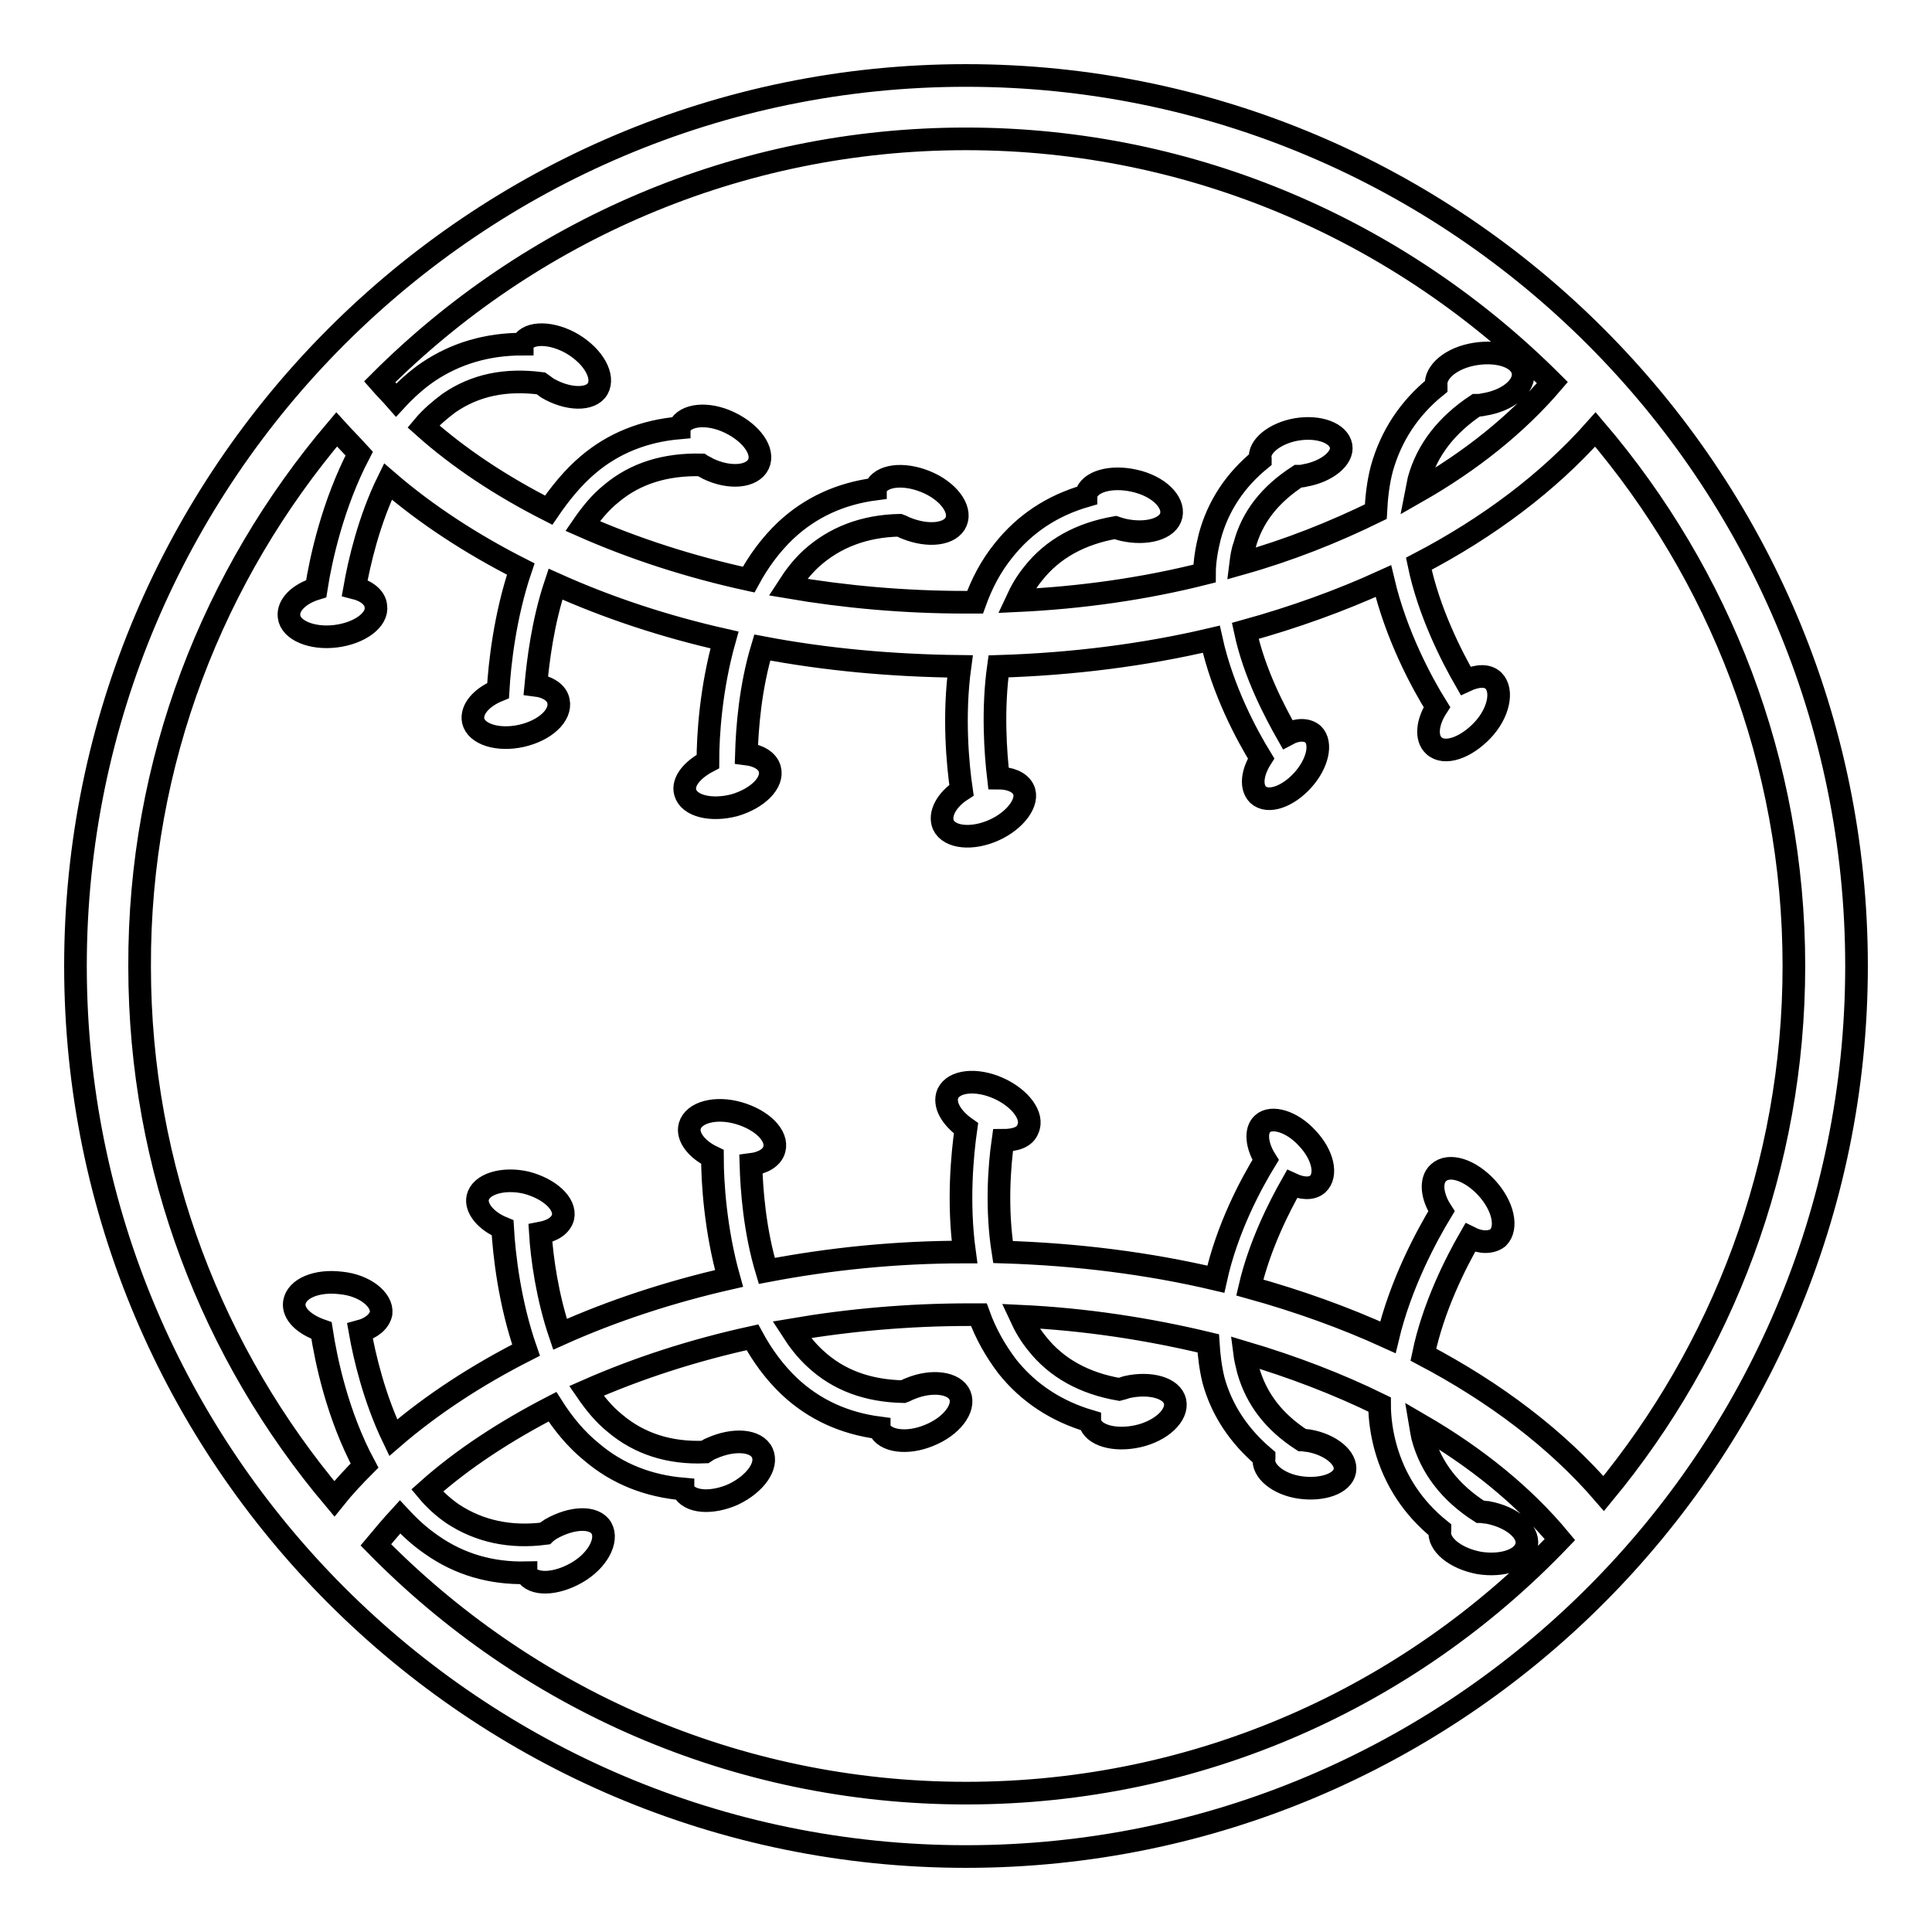 <?xml version="1.0" encoding="utf-8"?>
<!-- Svg Vector Icons : http://www.onlinewebfonts.com/icon -->
<!DOCTYPE svg PUBLIC "-//W3C//DTD SVG 1.1//EN" "http://www.w3.org/Graphics/SVG/1.1/DTD/svg11.dtd">
<svg version="1.1" xmlns="http://www.w3.org/2000/svg" xmlns:xlink="http://www.w3.org/1999/xlink" x="0px" y="0px" viewBox="0 0 256 256" enable-background="new 0 0 256 256" xml:space="preserve">
<g><g><g><path stroke-width="3" fill-opacity="0" stroke="#000000"  d="M128,10C62.9,10,10,62.9,10,128c0,65.1,52.9,118,118,118c65.1,0,118-52.9,118-118C246,62.9,193.1,10,128,10z M128,18.4c30.3,0,57.8,12.4,77.7,32.3c-4.7,5.5-10.8,10.4-18,14.5c0.1-0.5,0.2-1.1,0.3-1.6c1.1-4,3.7-7.3,7.6-9.9c0.3,0,0.6,0,1-0.1c3.2-0.5,5.5-2.4,5.2-4.3s-3.1-2.9-6.3-2.4c-3.2,0.5-5.4,2.4-5.2,4.2c0,0,0,0,0,0.1c-3.6,2.9-6,6.6-7.2,10.9c-0.5,1.9-0.7,3.8-0.8,5.7c-5.5,2.7-11.5,5.1-17.9,6.9c0.1-0.8,0.2-1.6,0.5-2.4c1-3.8,3.4-6.8,7.1-9.2c0.3,0,0.6,0,0.9-0.1c2.9-0.5,5.1-2.3,4.8-3.9c-0.3-1.7-2.9-2.7-5.9-2.2c-2.9,0.5-5.1,2.3-4.8,3.9c0,0,0,0,0,0.1c-3.3,2.7-5.6,6.1-6.7,10.2c-0.4,1.6-0.7,3.3-0.7,4.9c-7.9,2-16.3,3.2-24.9,3.6c0.6-1.3,1.3-2.5,2.2-3.6c2.6-3.3,6.3-5.3,10.9-6.1c0.3,0.1,0.6,0.2,1,0.3c3.1,0.7,6-0.1,6.4-1.9c0.4-1.8-1.7-3.9-4.9-4.6c-3.1-0.7-6,0.1-6.4,1.9c0,0,0,0,0,0.1c-4.5,1.3-8.1,3.7-10.9,7.2c-1.7,2.1-2.9,4.4-3.8,6.9c-0.4,0-0.9,0-1.3,0c-8,0-15.9-0.7-23.5-2c0.9-1.4,1.9-2.7,3.1-3.8c3.1-2.8,7-4.3,11.7-4.4c0.3,0.1,0.6,0.3,0.9,0.4c3,1.2,5.9,0.8,6.6-0.9c0.7-1.7-1.1-4.1-4.1-5.3c-3-1.2-5.9-0.8-6.6,0.9c0,0,0,0,0,0.1c-4.6,0.6-8.6,2.4-11.9,5.5c-2,1.9-3.6,4.1-4.9,6.5c-7.8-1.7-15.2-4.1-22-7.1c1.1-1.6,2.3-3.1,3.8-4.3c3.2-2.7,7.2-3.9,11.9-3.8c0.3,0.2,0.6,0.3,0.9,0.5c2.9,1.4,5.9,1.1,6.7-0.6c0.8-1.7-0.9-4.1-3.8-5.5c-2.9-1.4-5.9-1.1-6.7,0.6c0,0,0,0,0,0.1c-4.6,0.4-8.7,2-12.1,4.9c-2,1.7-3.7,3.8-5.2,6c-6.3-3.2-11.9-6.9-16.6-11.1c1-1.2,2.2-2.2,3.4-3.1c3.5-2.4,7.5-3.2,12.2-2.6c0.3,0.2,0.5,0.4,0.8,0.6c2.7,1.6,5.8,1.7,6.7,0.1c0.9-1.6-0.5-4.2-3.3-5.9c-2.7-1.6-5.8-1.7-6.7-0.1c0,0,0,0,0,0.1c-4.6,0-8.8,1.2-12.5,3.7c-1.6,1.1-3,2.4-4.2,3.7c-0.7-0.8-1.5-1.6-2.2-2.4C70.2,30.7,97.7,18.4,128,18.4z M44.6,56.9c1,1.1,2,2.1,3,3.2c-3.5,6.7-5.1,14-5.7,17.9c-2.3,0.7-3.8,2.2-3.6,3.7c0.2,1.8,3,3,6.2,2.6c3.2-0.4,5.6-2.2,5.3-4c-0.1-1.1-1.2-2-2.8-2.4c0.6-3.4,1.9-9,4.4-14.1c5.1,4.4,11.1,8.3,17.6,11.6C66.9,81.6,66.2,88,66,91.5c-2.2,0.9-3.6,2.5-3.3,4c0.4,1.8,3.3,2.7,6.4,2c3.1-0.7,5.3-2.7,4.9-4.6c-0.2-1.1-1.4-1.9-3-2.1c0.3-3.2,0.9-8.3,2.6-13.4c6.9,3.1,14.4,5.6,22.4,7.4c-1.8,6.4-2.2,12.6-2.2,16.1c-2.1,1.1-3.4,2.7-3,4.1c0.5,1.8,3.4,2.5,6.5,1.7c3.1-0.9,5.2-3,4.7-4.8c-0.3-1.1-1.5-1.8-3.1-2c0.1-3.4,0.5-8.8,2.1-14.1c8.4,1.6,17.2,2.4,26.2,2.5c-0.9,6.6-0.3,13,0.2,16.4c-2,1.3-3,3.2-2.4,4.6c0.8,1.7,3.8,2,6.7,0.7c2.9-1.3,4.7-3.8,3.9-5.4c-0.5-1-1.8-1.5-3.3-1.5c-0.4-3.4-0.8-9.1,0-14.8c9.8-0.3,19.3-1.5,28.2-3.6c1.5,6.8,4.7,12.7,6.6,15.8c-1.2,1.9-1.4,3.8-0.4,4.8c1.3,1.2,3.9,0.3,5.9-1.9c2-2.2,2.6-4.9,1.4-6.1c-0.8-0.7-2.1-0.7-3.4,0c-1.7-3-4.4-8.1-5.6-13.7c6.5-1.8,12.6-4,18.3-6.6c1.7,7.2,5.1,13.5,7.1,16.7c-1.3,2-1.5,4.1-0.4,5.1c1.4,1.3,4.2,0.3,6.4-2s2.8-5.3,1.5-6.6c-0.8-0.8-2.2-0.7-3.7,0c-1.9-3.3-4.9-9.2-6.2-15.5c9.2-4.8,17.2-10.8,23.4-17.8c16.4,19.2,26.3,44,26.3,71.1c0,26.5-9.5,50.9-25.2,69.9c-6.2-7.2-14.4-13.4-23.9-18.4c1.3-6.3,4.3-12.2,6.2-15.5c1.4,0.7,2.8,0.7,3.7,0c1.3-1.3,0.7-4.2-1.5-6.6c-2.2-2.4-5-3.3-6.4-2c-1.1,1-0.9,3.1,0.4,5.1c-2,3.3-5.4,9.6-7.1,16.7c-5.7-2.6-11.8-4.8-18.3-6.6c1.3-5.6,3.9-10.7,5.6-13.7c1.3,0.6,2.6,0.7,3.4,0c1.3-1.2,0.7-3.9-1.4-6.1c-2-2.2-4.7-3-5.9-1.9c-1,0.9-0.8,2.9,0.4,4.8c-1.9,3.1-5.1,9-6.6,15.8c-8.9-2.1-18.4-3.3-28.2-3.6c-0.9-5.7-0.5-11.3,0-14.8c1.6,0,2.9-0.4,3.3-1.5c0.8-1.7-1-4.1-3.9-5.4c-2.9-1.3-5.9-1-6.7,0.7c-0.6,1.4,0.4,3.2,2.4,4.6c-0.5,3.5-1.1,9.8-0.2,16.4c-9.1,0-17.8,0.9-26.2,2.5c-1.6-5.3-2-10.7-2.1-14.1c1.6-0.2,2.8-0.9,3.1-2c0.5-1.8-1.6-3.9-4.7-4.8s-6-0.1-6.5,1.7c-0.4,1.4,0.9,3.1,3,4.1c0,3.4,0.4,9.7,2.2,16.1c-7.9,1.8-15.5,4.3-22.4,7.4c-1.7-5-2.4-10.2-2.6-13.4c1.6-0.3,2.7-1,3-2.1c0.4-1.8-1.8-3.8-4.9-4.6c-3.1-0.7-6,0.2-6.4,2c-0.3,1.4,1.1,3.1,3.3,4c0.2,3.5,0.9,9.9,3.1,16.2c-6.5,3.3-12.5,7.2-17.6,11.6c-2.5-5.2-3.8-10.7-4.4-14.1c1.5-0.4,2.6-1.3,2.8-2.4c0.2-1.8-2.2-3.7-5.3-4c-3.2-0.4-5.9,0.7-6.2,2.6c-0.2,1.5,1.3,2.9,3.6,3.7c0.6,3.9,2.1,11.2,5.7,17.9c-1.4,1.4-2.8,2.9-4,4.4c-16.1-19.1-25.8-43.7-25.8-70.5C18.4,100.9,28.3,76.1,44.6,56.9z M128,237.6c-30.6,0-58.3-12.6-78.2-32.9c1-1.2,2.1-2.5,3.2-3.7c1.3,1.4,2.6,2.6,4.2,3.7c3.7,2.6,7.9,3.8,12.5,3.7c0,0,0,0,0,0.1c0.9,1.6,3.9,1.5,6.7-0.1c2.8-1.6,4.2-4.3,3.3-5.9s-3.9-1.5-6.7,0.1c-0.3,0.2-0.6,0.4-0.8,0.6c-4.6,0.6-8.7-0.3-12.2-2.6c-1.3-0.9-2.4-1.9-3.4-3.1c4.7-4.2,10.4-7.9,16.6-11.1c1.4,2.2,3.1,4.3,5.2,6c3.4,2.9,7.5,4.5,12.1,4.9c0,0,0,0,0,0.1c0.8,1.7,3.8,1.9,6.7,0.6c2.9-1.4,4.6-3.8,3.8-5.5c-0.8-1.7-3.8-1.9-6.7-0.6c-0.3,0.1-0.6,0.3-0.9,0.5c-4.7,0.2-8.7-1.1-11.9-3.8c-1.5-1.2-2.7-2.7-3.8-4.3c6.8-3,14.2-5.4,22-7.1c1.3,2.4,2.9,4.6,4.9,6.5c3.3,3.1,7.3,4.9,11.9,5.5c0,0,0,0,0,0.1c0.7,1.7,3.7,2.1,6.6,0.9c3-1.2,4.8-3.6,4.1-5.3c-0.7-1.7-3.7-2.1-6.6-0.9c-0.3,0.1-0.6,0.3-0.9,0.4c-4.7-0.1-8.6-1.5-11.7-4.4c-1.2-1.1-2.2-2.4-3.1-3.8c7.6-1.3,15.5-2,23.5-2c0.4,0,0.9,0,1.3,0c0.9,2.5,2.2,4.8,3.8,6.9c2.8,3.5,6.5,5.9,10.9,7.2c0,0,0,0,0,0.1c0.4,1.8,3.3,2.6,6.4,1.9c3.1-0.7,5.3-2.8,4.9-4.6c-0.4-1.8-3.3-2.6-6.4-1.9c-0.3,0.1-0.6,0.2-1,0.3c-4.6-0.8-8.3-2.8-10.9-6.1c-0.9-1.1-1.6-2.3-2.2-3.6c8.6,0.4,17,1.7,24.9,3.6c0.1,1.6,0.3,3.3,0.7,4.9c1.1,4,3.4,7.4,6.7,10.2c0,0,0,0,0,0.1c-0.3,1.7,1.9,3.5,4.8,3.9s5.6-0.5,5.9-2.2c0.3-1.7-1.9-3.5-4.8-4c-0.3,0-0.6-0.1-0.9-0.1c-3.7-2.4-6-5.4-7.1-9.2c-0.2-0.8-0.4-1.6-0.5-2.4c6.4,1.9,12.4,4.2,17.9,6.9c0,1.9,0.3,3.9,0.8,5.7c1.2,4.3,3.6,8,7.2,10.9c0,0,0,0,0,0.1c-0.3,1.8,2,3.7,5.2,4.3c3.2,0.5,6-0.5,6.3-2.4c0.3-1.8-2-3.7-5.2-4.3c-0.3,0-0.7-0.1-1-0.1c-3.9-2.5-6.5-5.8-7.6-9.9c-0.1-0.5-0.2-1-0.3-1.6c7.4,4.3,13.7,9.4,18.5,15.2C186.8,224.8,158.9,237.6,128,237.6z"/></g><g></g><g></g><g></g><g></g><g></g><g></g><g></g><g></g><g></g><g></g><g></g><g></g><g></g><g></g><g></g></g></g>
</svg>